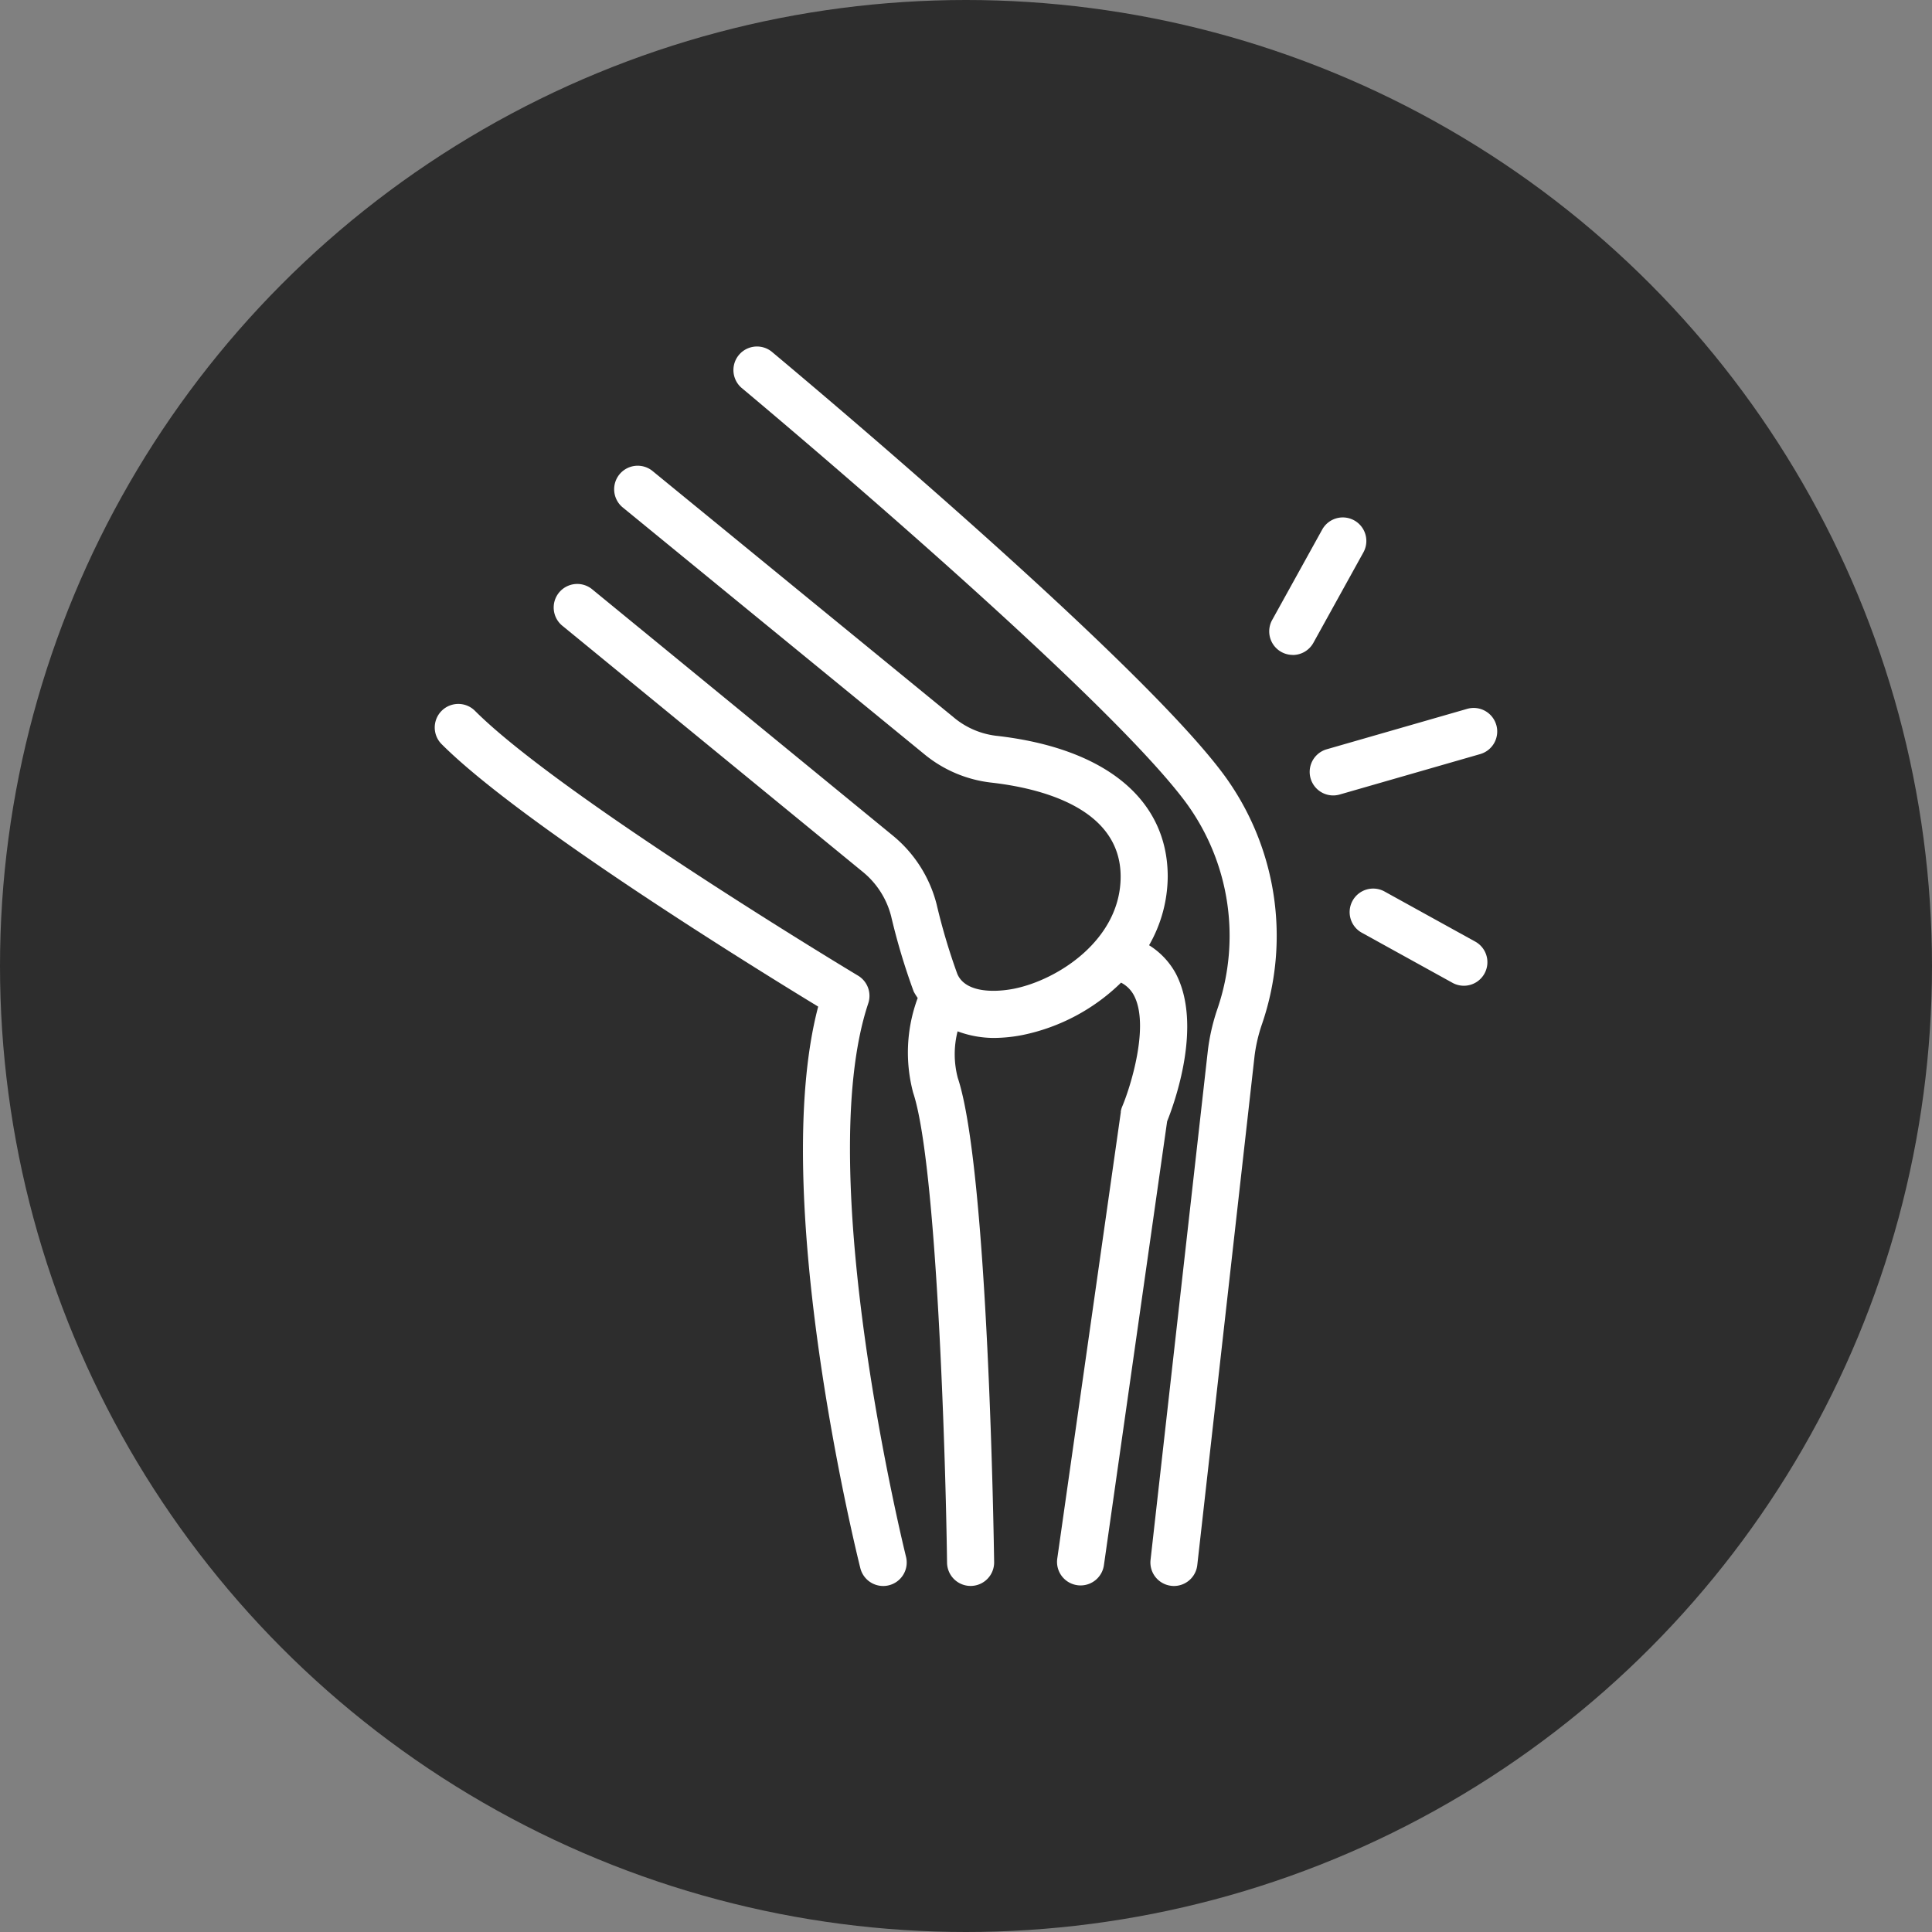 <svg xmlns="http://www.w3.org/2000/svg" xmlns:xlink="http://www.w3.org/1999/xlink" width="114" height="114" viewBox="0 0 114 114">
  <rect x="0" y="0" width="114" height="114" fill="#808080" stroke="none"/>
  <defs>
    <clipPath id="clip-path">
      <rect id="Rechteck_1558" data-name="Rechteck 1558" width="62.694" height="73.165" fill="#fff"/>
    </clipPath>
  </defs>
  <g id="Gruppe_1630" data-name="Gruppe 1630" transform="translate(-458 -2670)">
    <circle id="Ellipse_147" data-name="Ellipse 147" cx="57" cy="57" r="57" transform="translate(458 2670)" fill="#2d2d2d"/>
    <g id="Gruppe_1585" data-name="Gruppe 1585" transform="translate(483.652 2690.418)">
      <g id="Gruppe_1585-2" data-name="Gruppe 1585" transform="translate(0)" clip-path="url(#clip-path)">
        <path id="Pfad_1706" data-name="Pfad 1706" d="M105.467,73.156a1.335,1.335,0,0,0,.157.009A1.388,1.388,0,0,0,107,71.933l3.382-30.06A9.292,9.292,0,0,1,110.822,40a16.049,16.049,0,0,0-2.329-14.805C103.178,18.106,82.747,1.05,81.88.326A1.39,1.39,0,0,0,80.1,2.46c.21.175,21.05,17.572,26.173,24.4a13.289,13.289,0,0,1,1.913,12.26,12.082,12.082,0,0,0-.561,2.44l-3.382,30.06a1.386,1.386,0,0,0,1.224,1.535Z" transform="translate(-62.005 0)" fill="#fff"/>
        <path id="Pfad_1707" data-name="Pfad 1707" d="M25.114,146.537a1.389,1.389,0,0,0,1.346,1.053,1.354,1.354,0,0,0,.338-.041,1.387,1.387,0,0,0,1.011-1.684c-.056-.226-5.579-22.6-2.227-32.656a1.392,1.392,0,0,0-.6-1.631c-.174-.1-17.509-10.53-22.606-15.627A1.389,1.389,0,1,0,.408,97.917c4.7,4.7,18.48,13.211,22.219,15.486C19.688,124.561,24.884,145.618,25.114,146.537Z" transform="translate(-0.001 -74.425)" fill="#fff"/>
        <path id="Pfad_1708" data-name="Pfad 1708" d="M65.3,70.006l-3.753,26.36a1.387,1.387,0,0,0,1.18,1.57,1.235,1.235,0,0,0,.2.014A1.39,1.39,0,0,0,64.3,96.756l3.73-26.19c.428-1.065,2.1-5.661.52-8.705a4.5,4.5,0,0,0-1.585-1.686,8.233,8.233,0,0,0,1.1-4.053c0-4.564-3.7-7.591-10.146-8.309a4.778,4.778,0,0,1-2.484-1.084L37.642,32.173a1.389,1.389,0,0,0-1.759,2.149L53.674,48.879a7.539,7.539,0,0,0,3.94,1.695c2.866.32,7.673,1.465,7.673,5.55,0,3.71-3.69,6.1-6.31,6.62-1.334.255-2.9.165-3.332-.889a36.455,36.455,0,0,1-1.212-4.077,7.7,7.7,0,0,0-2.6-4.082l-17.7-14.5a1.39,1.39,0,1,0-1.762,2.149l17.7,14.5a4.959,4.959,0,0,1,1.674,2.62,38.282,38.282,0,0,0,1.331,4.442,3.612,3.612,0,0,0,.236.381,9.234,9.234,0,0,0-.268,5.589c1.389,4.16,1.918,21.43,2,27.734a1.39,1.39,0,0,0,1.389,1.369h.02a1.388,1.388,0,0,0,1.369-1.408C57.809,95.63,57.483,73.42,55.677,68a5.472,5.472,0,0,1-.011-2.745,6.162,6.162,0,0,0,2.12.39,9.026,9.026,0,0,0,1.725-.175,11.655,11.655,0,0,0,5.8-3.088,1.783,1.783,0,0,1,.765.761c.931,1.783-.212,5.395-.684,6.518a1.336,1.336,0,0,0-.1.346Z" transform="translate(-24.814 -24.818)" fill="#fff"/>
        <path id="Pfad_1709" data-name="Pfad 1709" d="M224.151,53.866a1.391,1.391,0,0,0,1.218-.716l2.952-5.338a1.389,1.389,0,0,0-2.431-1.346L222.938,51.8a1.389,1.389,0,0,0,1.213,2.062" transform="translate(-173.524 -35.636)" fill="#fff"/>
        <path id="Pfad_1710" data-name="Pfad 1710" d="M246.416,145.064a1.389,1.389,0,1,0-1.343,2.431l5.338,2.949a1.389,1.389,0,0,0,1.344-2.431Z" transform="translate(-190.343 -112.862)" fill="#fff"/>
        <path id="Pfad_1711" data-name="Pfad 1711" d="M244.574,97.616a1.388,1.388,0,0,0-1.718-.951l-8.287,2.385a1.389,1.389,0,0,0,.384,2.724,1.413,1.413,0,0,0,.384-.055l8.287-2.385a1.388,1.388,0,0,0,.951-1.718Z" transform="translate(-181.936 -75.256)" fill="#fff"/>
      </g>
    </g>
  </g>
</svg>

